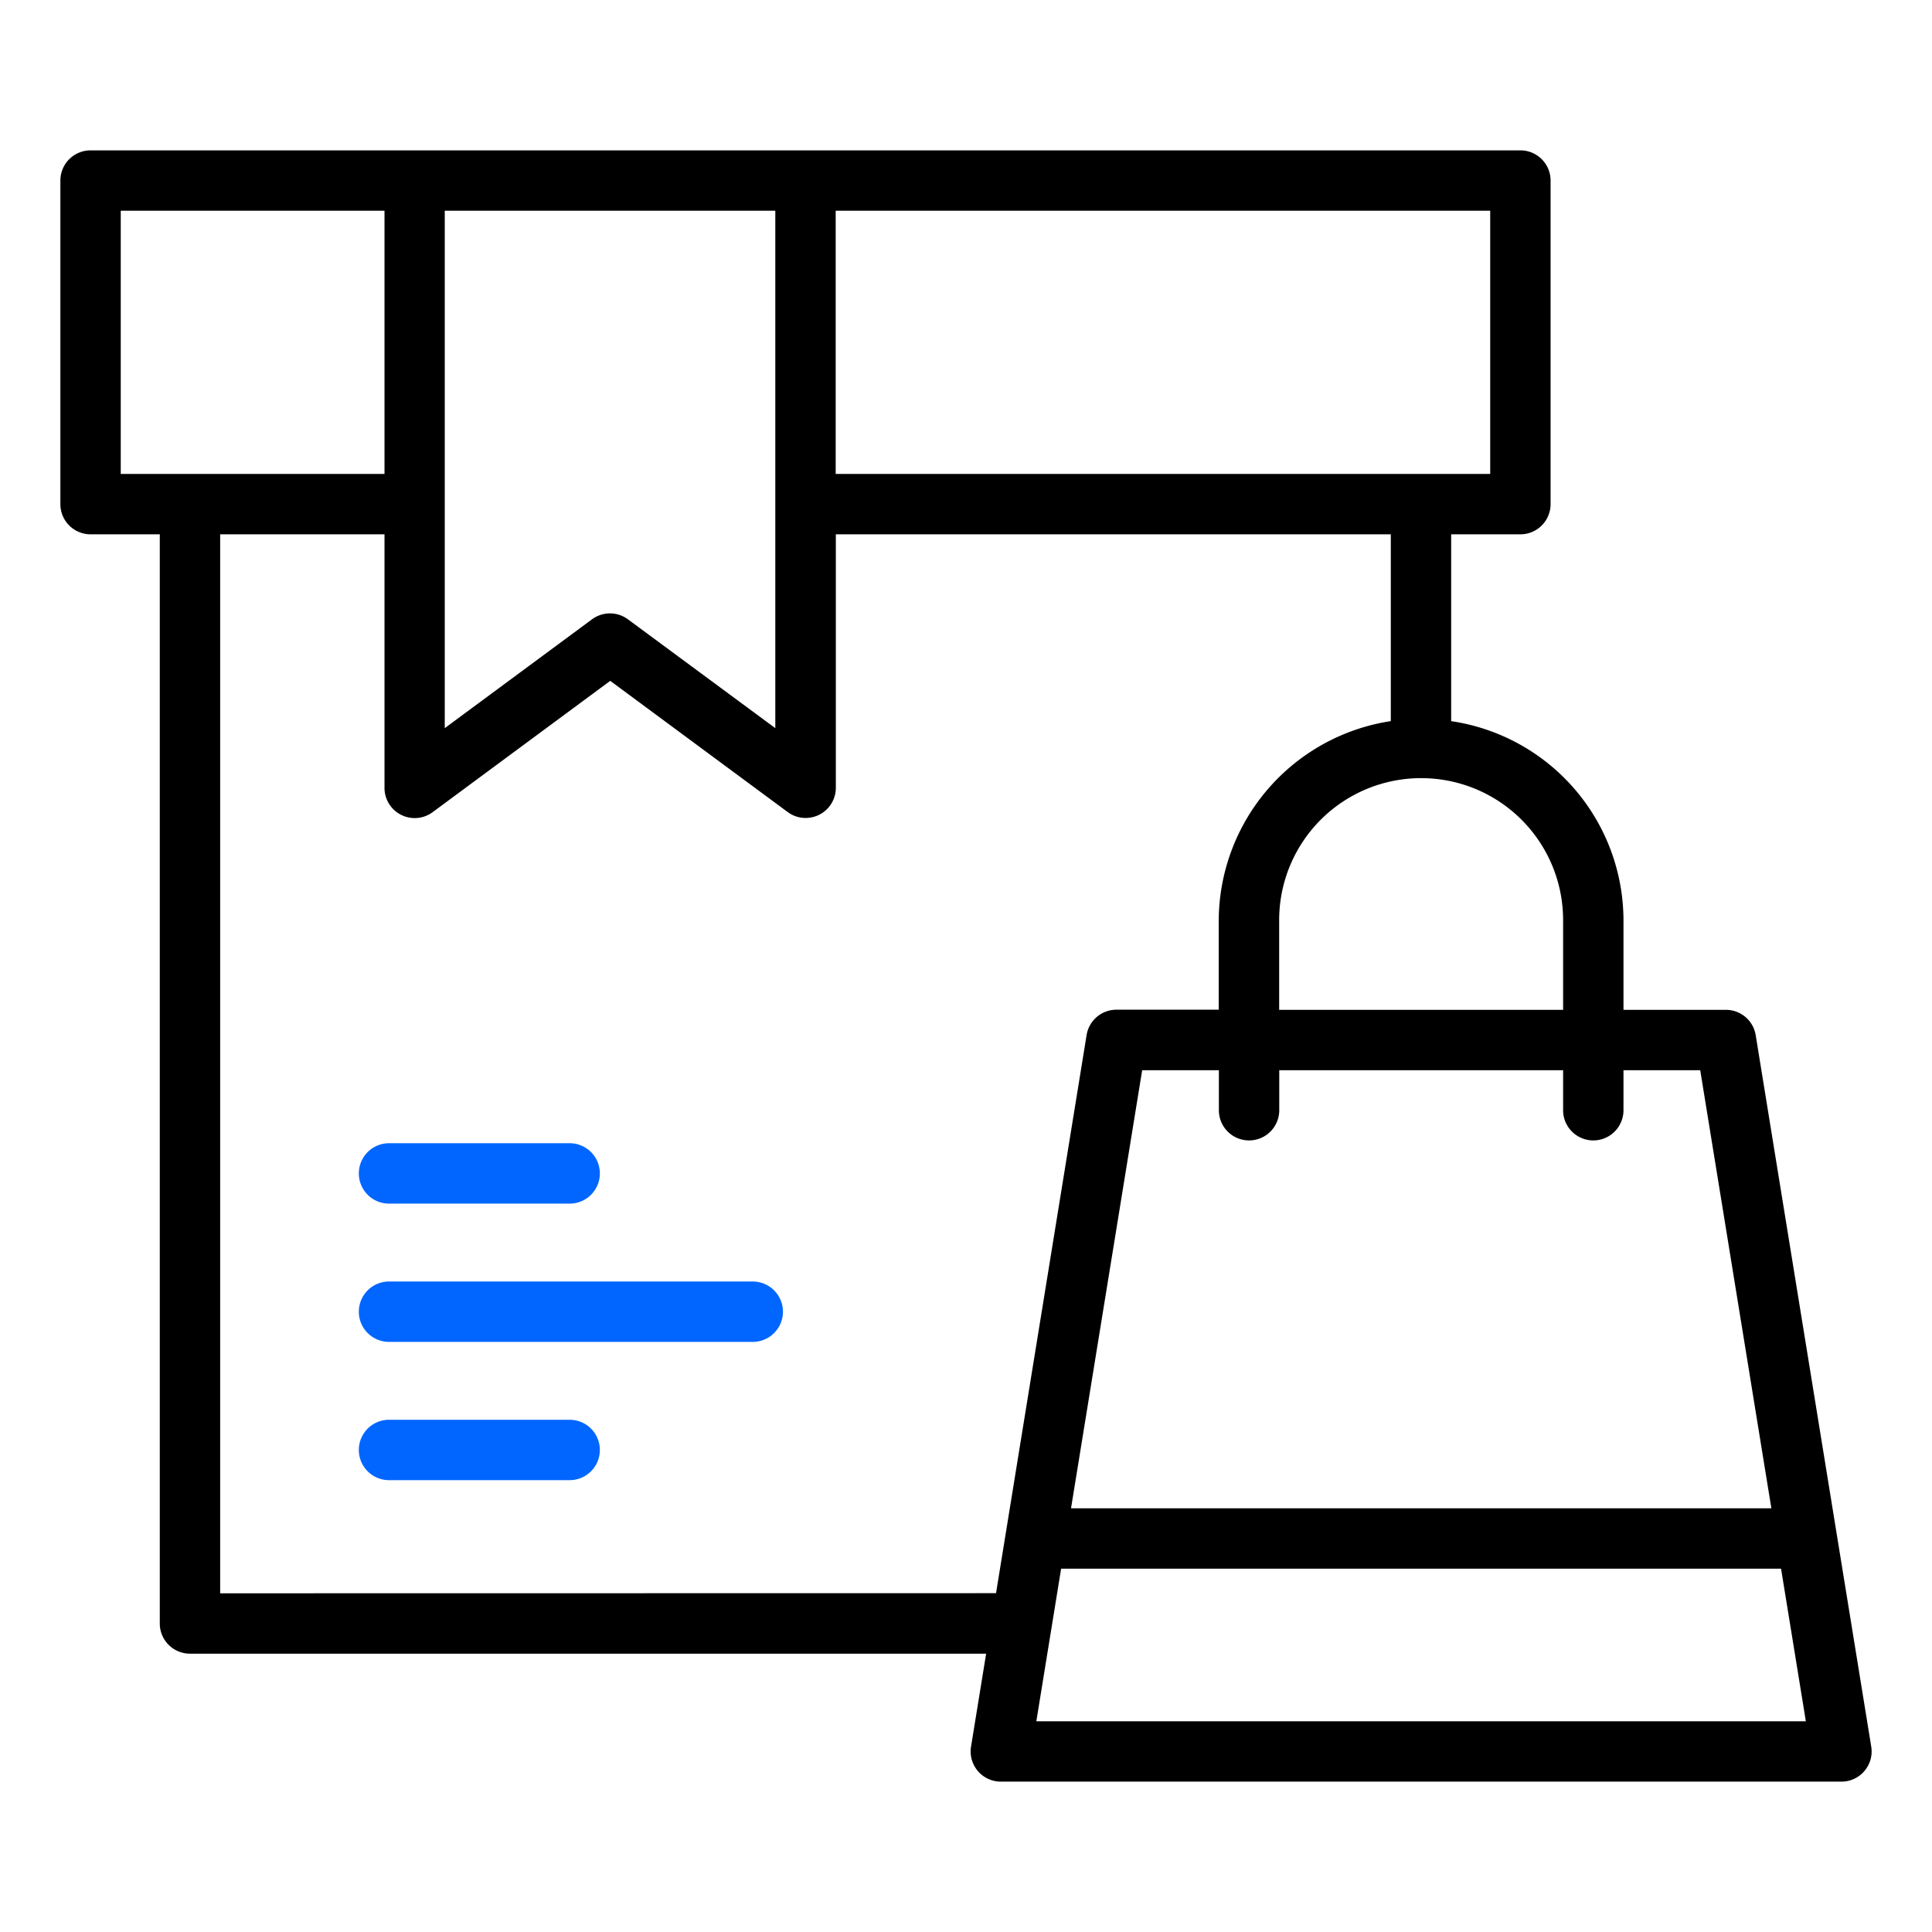 <svg xmlns="http://www.w3.org/2000/svg" width="512" height="512" fill="none"><path fill="#000" d="M24 141.6h18.344v288.64a8.003 8.003 0 0 0 8 8h210.992l-4 24.624a7.998 7.998 0 0 0 7.904 9.288H488a7.997 7.997 0 0 0 7.707-5.855 7.995 7.995 0 0 0 .189-3.433L465.28 274.336a7.999 7.999 0 0 0-7.904-6.72H430.24v-23.504a53.455 53.455 0 0 0-45.664-53V141.6h18.344a8 8 0 0 0 8-8V47.848a8.001 8.001 0 0 0-8-8H24a8 8 0 0 0-8 8V133.6a8.003 8.003 0 0 0 8 8Zm34.344 280.64V141.6h43.552v67.2a7.998 7.998 0 0 0 8.718 7.967 8.001 8.001 0 0 0 4.082-1.567l47.024-34.768 47.024 34.768a7.998 7.998 0 0 0 8.347.721 8 8 0 0 0 4.413-7.121v-67.2h147.072v49.504a53.689 53.689 0 0 0-45.6 52.976v23.504h-27.12a8 8 0 0 0-7.896 6.72l-24 147.904-205.616.032Zm216.296 33.912 6.568-40.432H472l6.568 40.432H274.64Zm175.936-172.536 18.856 116.104h-185.6l18.856-116.104h20.328v10.608a8 8 0 0 0 16 0v-10.608h75.224v10.608a8 8 0 0 0 16 0v-10.608h20.336Zm-36.336-39.504v23.504h-75.248v-23.504a37.625 37.625 0 1 1 75.248 0ZM394.92 125.6H221.464V55.848H394.92V125.6ZM205.464 55.848v137.12L166.4 164.12a8.002 8.002 0 0 0-9.504 0l-39.032 28.848V55.848h87.6ZM32 55.848h69.896V125.6H32V55.848Z"/><path fill="#06F" d="M102.969 318.969h48a8.004 8.004 0 0 0 5.657-2.343 8.004 8.004 0 0 0 0-11.314 8.004 8.004 0 0 0-5.657-2.343h-48a8.001 8.001 0 0 0 0 16Zm48 57.287h-48a8.001 8.001 0 0 0 0 16h48a8.002 8.002 0 0 0 5.657-13.657 8.004 8.004 0 0 0-5.657-2.343Zm48.52-36.641h-96.52a8.001 8.001 0 0 0 0 16h96.52a8 8 0 0 0 0-16Z"/></svg>